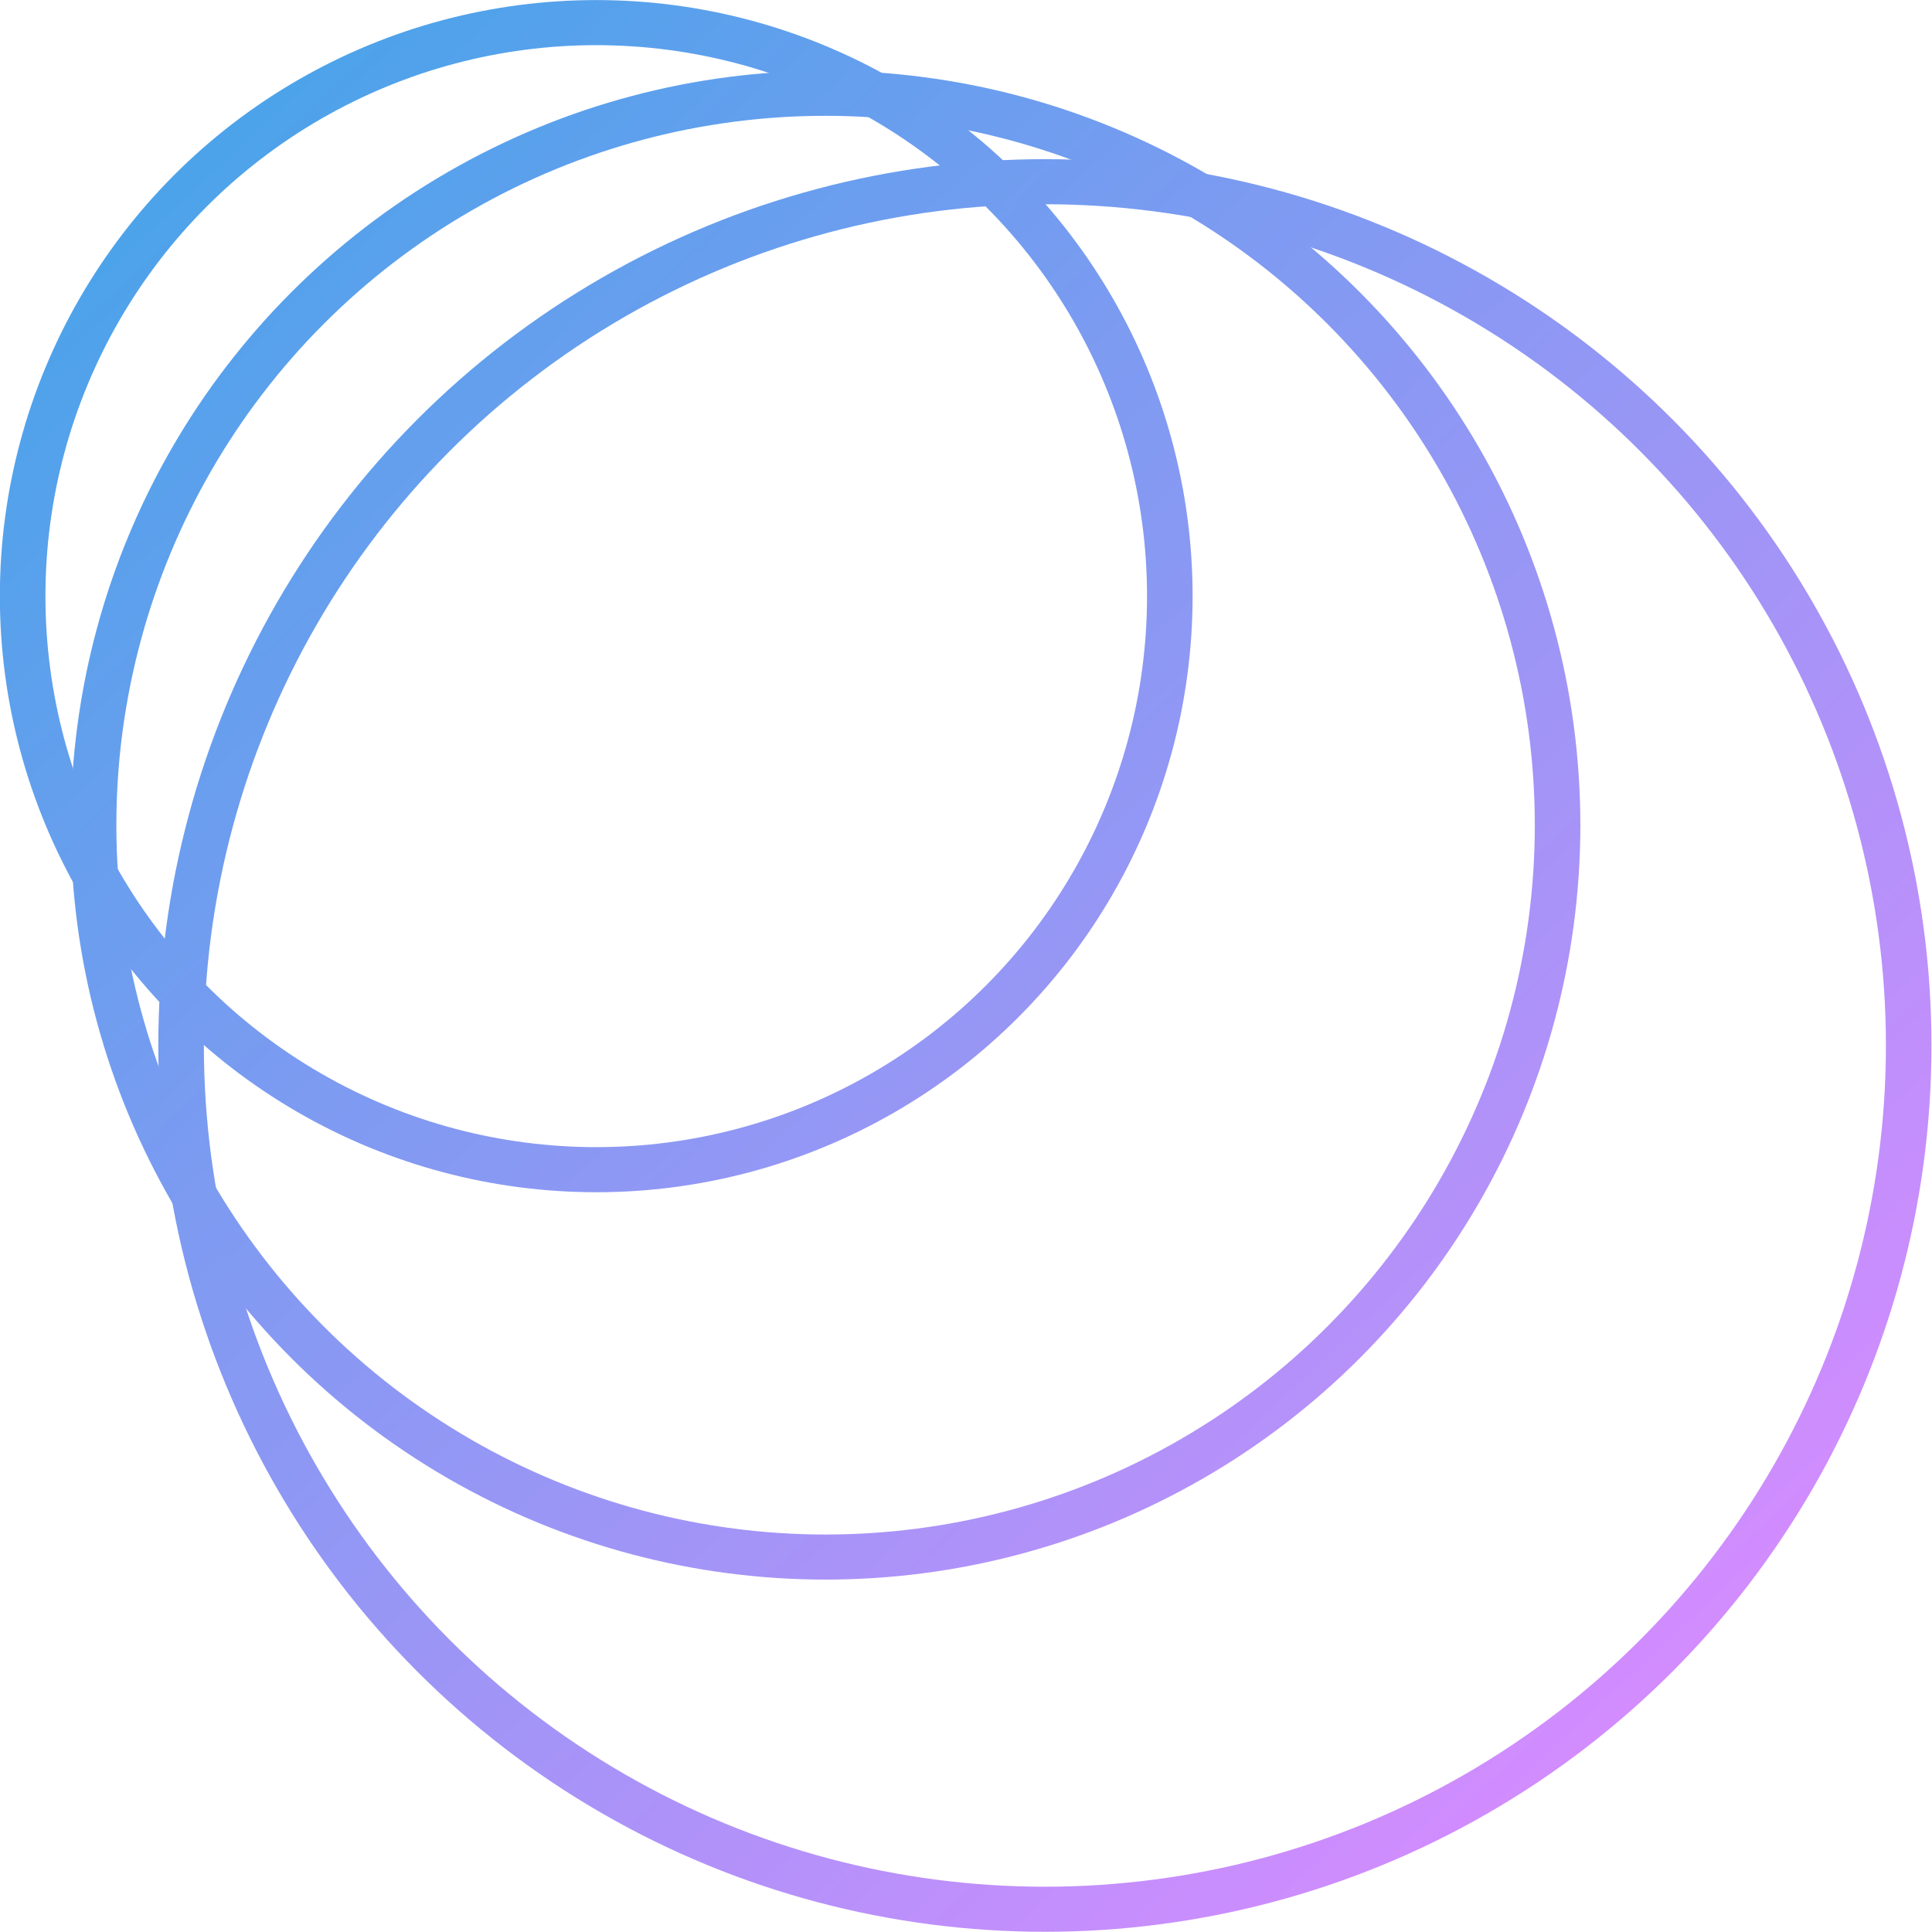 <?xml version="1.0" encoding="UTF-8" standalone="no"?>
<!DOCTYPE svg PUBLIC "-//W3C//DTD SVG 1.1//EN" "http://www.w3.org/Graphics/SVG/1.1/DTD/svg11.dtd">
<svg width="100%" height="100%" viewBox="0 0 128 128" version="1.1" xmlns="http://www.w3.org/2000/svg" xmlns:xlink="http://www.w3.org/1999/xlink" xml:space="preserve" xmlns:serif="http://www.serif.com/" style="fill-rule:evenodd;clip-rule:evenodd;stroke-linecap:round;stroke-linejoin:round;stroke-miterlimit:1.5;">
    <g>
        <g transform="matrix(1.336,0,0,1.322,-57.668,-54.659)">
            <ellipse cx="72.732" cy="71.222" rx="28.444" ry="28.743" style="fill:none;stroke:url(#_Linear1);stroke-width:2.26px;"/>
        </g>
        <g transform="matrix(1.705,0,0,1.687,-69.311,-65.482)">
            <ellipse cx="72.732" cy="71.222" rx="28.444" ry="28.743" style="fill:none;stroke:url(#_Linear2);stroke-width:1.77px;"/>
        </g>
        <g transform="matrix(2.012,0,0,1.991,-77.11,-72.537)">
            <ellipse cx="72.732" cy="71.222" rx="28.444" ry="28.743" style="fill:none;stroke:url(#_Linear3);stroke-width:1.5px;"/>
        </g>
    </g>
    <defs>
        <linearGradient id="_Linear1" x1="0" y1="0" x2="1" y2="0" gradientUnits="userSpaceOnUse" gradientTransform="matrix(79.488,81.877,-81.024,80.325,49.741,46.029)"><stop offset="0" style="stop-color:rgb(70,164,233);stop-opacity:1"/><stop offset="1" style="stop-color:rgb(216,139,255);stop-opacity:1"/></linearGradient>
        <linearGradient id="_Linear2" x1="0" y1="0" x2="1" y2="0" gradientUnits="userSpaceOnUse" gradientTransform="matrix(62.279,64.151,-63.483,62.935,45.8,42.478)"><stop offset="0" style="stop-color:rgb(70,164,233);stop-opacity:1"/><stop offset="1" style="stop-color:rgb(216,139,255);stop-opacity:1"/></linearGradient>
        <linearGradient id="_Linear3" x1="0" y1="0" x2="1" y2="0" gradientUnits="userSpaceOnUse" gradientTransform="matrix(52.779,54.366,-53.799,53.335,42.69,39.542)"><stop offset="0" style="stop-color:rgb(70,164,233);stop-opacity:1"/><stop offset="1" style="stop-color:rgb(216,139,255);stop-opacity:1"/></linearGradient>
    </defs>
</svg>
